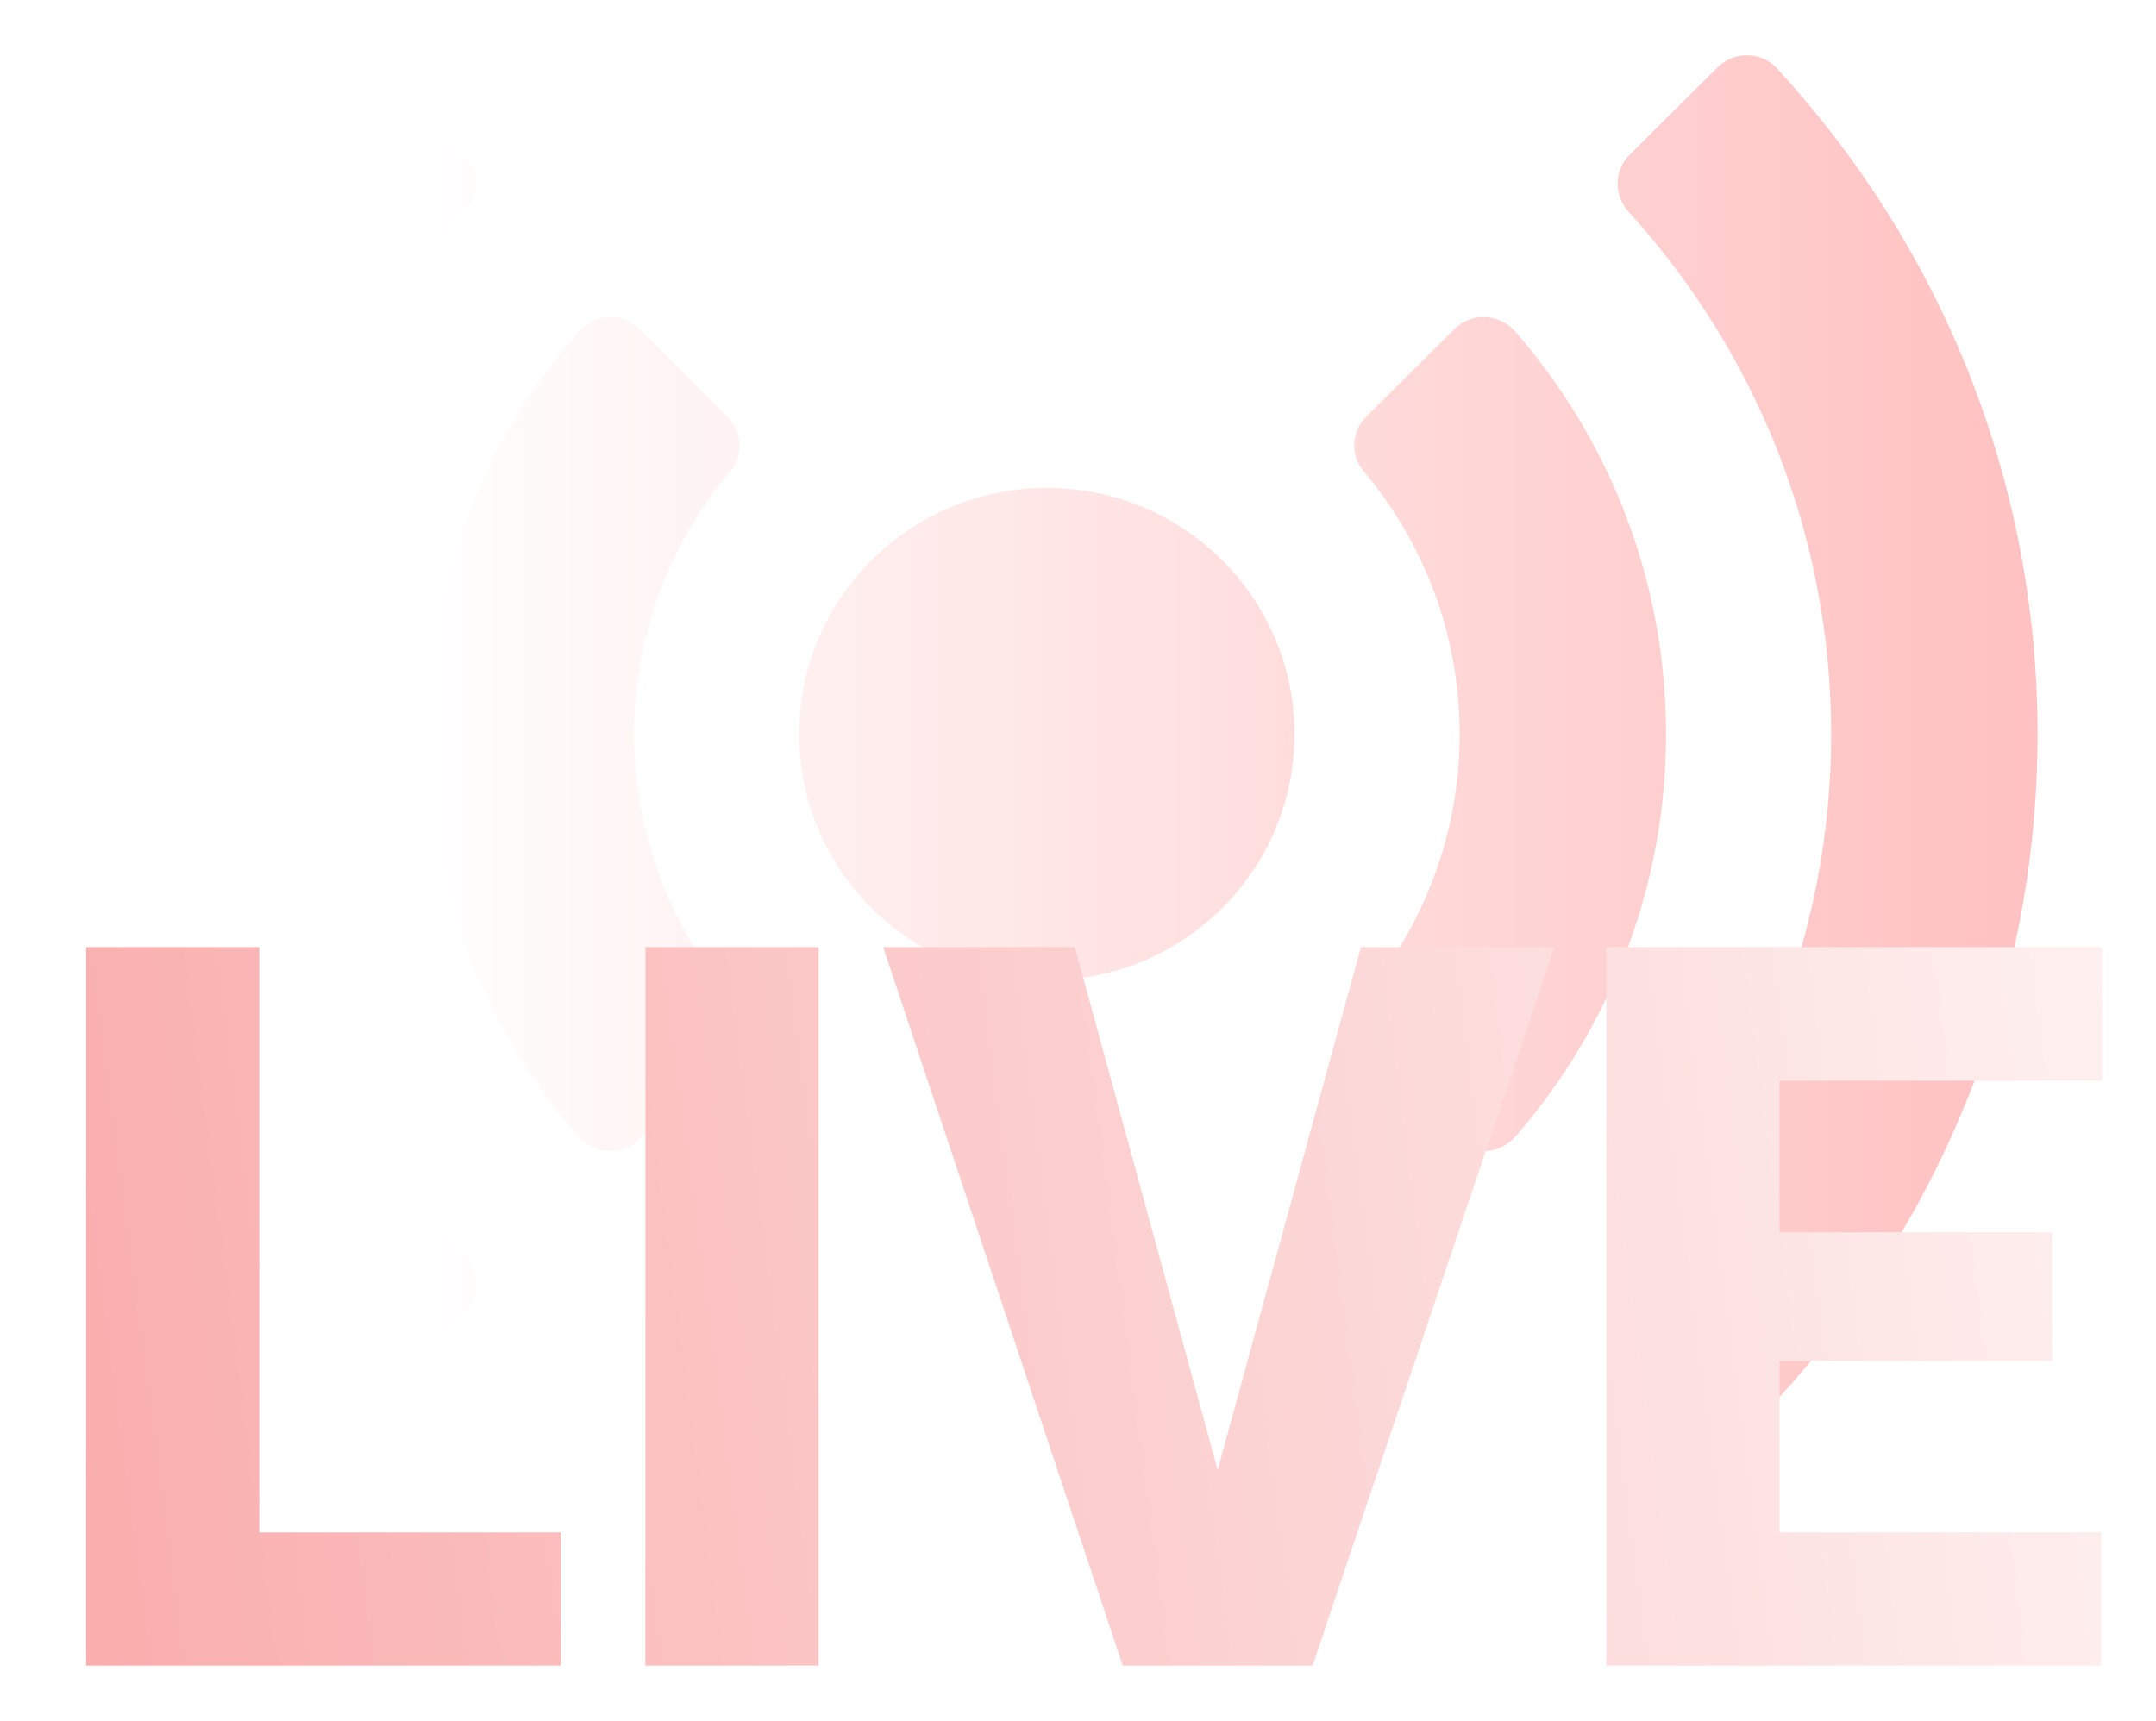 <svg width="273" height="218" viewBox="0 0 273 218" fill="none" xmlns="http://www.w3.org/2000/svg">
<g filter="url(#filter0_d_291_39)">
<path d="M43.864 3C42.5 3.01 41.141 3.548 40.148 4.624C19.632 26.827 7.113 56.45 7.113 88.98C7.113 121.51 19.632 151.132 40.148 173.335C42.134 175.487 45.566 175.48 47.641 173.416L58.768 162.352C60.77 160.361 60.758 157.193 58.86 155.104C42.944 137.589 33.247 114.39 33.247 88.98C33.247 63.57 42.944 40.371 58.86 22.856C60.758 20.766 60.77 17.604 58.768 15.608L47.641 4.543C46.603 3.511 45.227 2.99 43.864 3ZM221.249 3C219.884 2.992 218.509 3.511 217.472 4.543L206.334 15.618C204.332 17.608 204.345 20.766 206.242 22.856C222.163 40.365 231.866 63.57 231.866 88.98C231.866 114.39 222.168 137.589 206.252 155.104C204.355 157.193 204.342 160.356 206.344 162.352L217.472 173.416C219.547 175.48 222.979 175.482 224.965 173.335C245.48 151.132 258 121.51 258 88.98C258 56.45 245.48 26.827 224.965 4.624C223.972 3.548 222.614 3.009 221.249 3ZM188.091 36.164C186.681 36.094 185.241 36.593 184.151 37.676L173.013 48.751C171.137 50.617 170.931 53.622 172.635 55.644C180.246 64.677 184.825 76.303 184.825 88.98C184.825 101.656 180.246 113.278 172.635 122.306C170.931 124.328 171.137 127.333 173.013 129.198L184.151 140.283C186.33 142.451 189.882 142.256 191.899 139.938C203.774 126.274 210.959 108.459 210.959 88.98C210.959 69.5 203.774 51.685 191.899 38.021C190.89 36.862 189.502 36.233 188.091 36.164ZM77.021 36.174C75.611 36.243 74.222 36.873 73.213 38.032C61.338 51.69 54.154 69.5 54.154 88.98C54.154 108.459 61.338 126.274 73.213 139.938C75.231 142.256 78.782 142.451 80.962 140.283L92.1 129.209C93.976 127.343 94.181 124.338 92.477 122.316C84.867 113.283 80.288 101.656 80.288 88.98C80.288 76.303 84.867 64.682 92.477 55.654C94.181 53.632 93.976 50.627 92.1 48.761L80.962 37.676C79.872 36.593 78.432 36.104 77.021 36.174ZM132.556 57.796C115.235 57.796 101.195 71.756 101.195 88.98C101.195 106.204 115.235 120.164 132.556 120.164C149.878 120.164 163.917 106.204 163.917 88.98C163.917 71.756 149.878 57.796 132.556 57.796Z" fill="url(#paint0_linear_291_39)"/>
</g>
<g filter="url(#filter1_d_291_39)">
<path d="M32.828 196.074H71.005V212.937H10.901V121.946H32.828V196.074ZM103.65 212.937H81.723V121.946H103.65V212.937ZM154.184 188.172L172.327 121.946H196.814L166.205 212.937H142.163L111.833 121.946H136.097L154.184 188.172ZM259.832 174.37H225.328V196.074H266.065V212.937H203.401V121.946H266.177V138.864H225.328V158.064H259.832V174.37Z" fill="url(#paint1_linear_291_39)"/>
</g>
<defs>
<filter id="filter0_d_291_39" x="0.513" y="0.4" width="264.087" height="185.157" filterUnits="userSpaceOnUse" color-interpolation-filters="sRGB">
<feFlood flood-opacity="0" result="BackgroundImageFix"/>
<feColorMatrix in="SourceAlpha" type="matrix" values="0 0 0 0 0 0 0 0 0 0 0 0 0 0 0 0 0 0 127 0" result="hardAlpha"/>
<feOffset dy="4"/>
<feGaussianBlur stdDeviation="3.3"/>
<feComposite in2="hardAlpha" operator="out"/>
<feColorMatrix type="matrix" values="0 0 0 0 0 0 0 0 0 0 0 0 0 0 0 0 0 0 0.25 0"/>
<feBlend mode="normal" in2="BackgroundImageFix" result="effect1_dropShadow_291_39"/>
<feBlend mode="normal" in="SourceGraphic" in2="effect1_dropShadow_291_39" result="shape"/>
</filter>
<filter id="filter1_d_291_39" x="4.201" y="113.246" width="268.676" height="104.391" filterUnits="userSpaceOnUse" color-interpolation-filters="sRGB">
<feFlood flood-opacity="0" result="BackgroundImageFix"/>
<feColorMatrix in="SourceAlpha" type="matrix" values="0 0 0 0 0 0 0 0 0 0 0 0 0 0 0 0 0 0 127 0" result="hardAlpha"/>
<feOffset dy="-2"/>
<feGaussianBlur stdDeviation="3.35"/>
<feComposite in2="hardAlpha" operator="out"/>
<feColorMatrix type="matrix" values="0 0 0 0 0 0 0 0 0 0 0 0 0 0 0 0 0 0 0.49 0"/>
<feBlend mode="normal" in2="BackgroundImageFix" result="effect1_dropShadow_291_39"/>
<feBlend mode="normal" in="SourceGraphic" in2="effect1_dropShadow_291_39" result="shape"/>
</filter>
<linearGradient id="paint0_linear_291_39" x1="50.669" y1="89.623" x2="300.032" y2="89.623" gradientUnits="userSpaceOnUse">
<stop stop-color="white"/>
<stop offset="1" stop-color="#FFB4B4"/>
</linearGradient>
<linearGradient id="paint1_linear_291_39" x1="329.159" y1="135.371" x2="-31.19" y2="182.675" gradientUnits="userSpaceOnUse">
<stop stop-color="white"/>
<stop offset="1" stop-color="#F9A4A4"/>
</linearGradient>
</defs>
</svg>